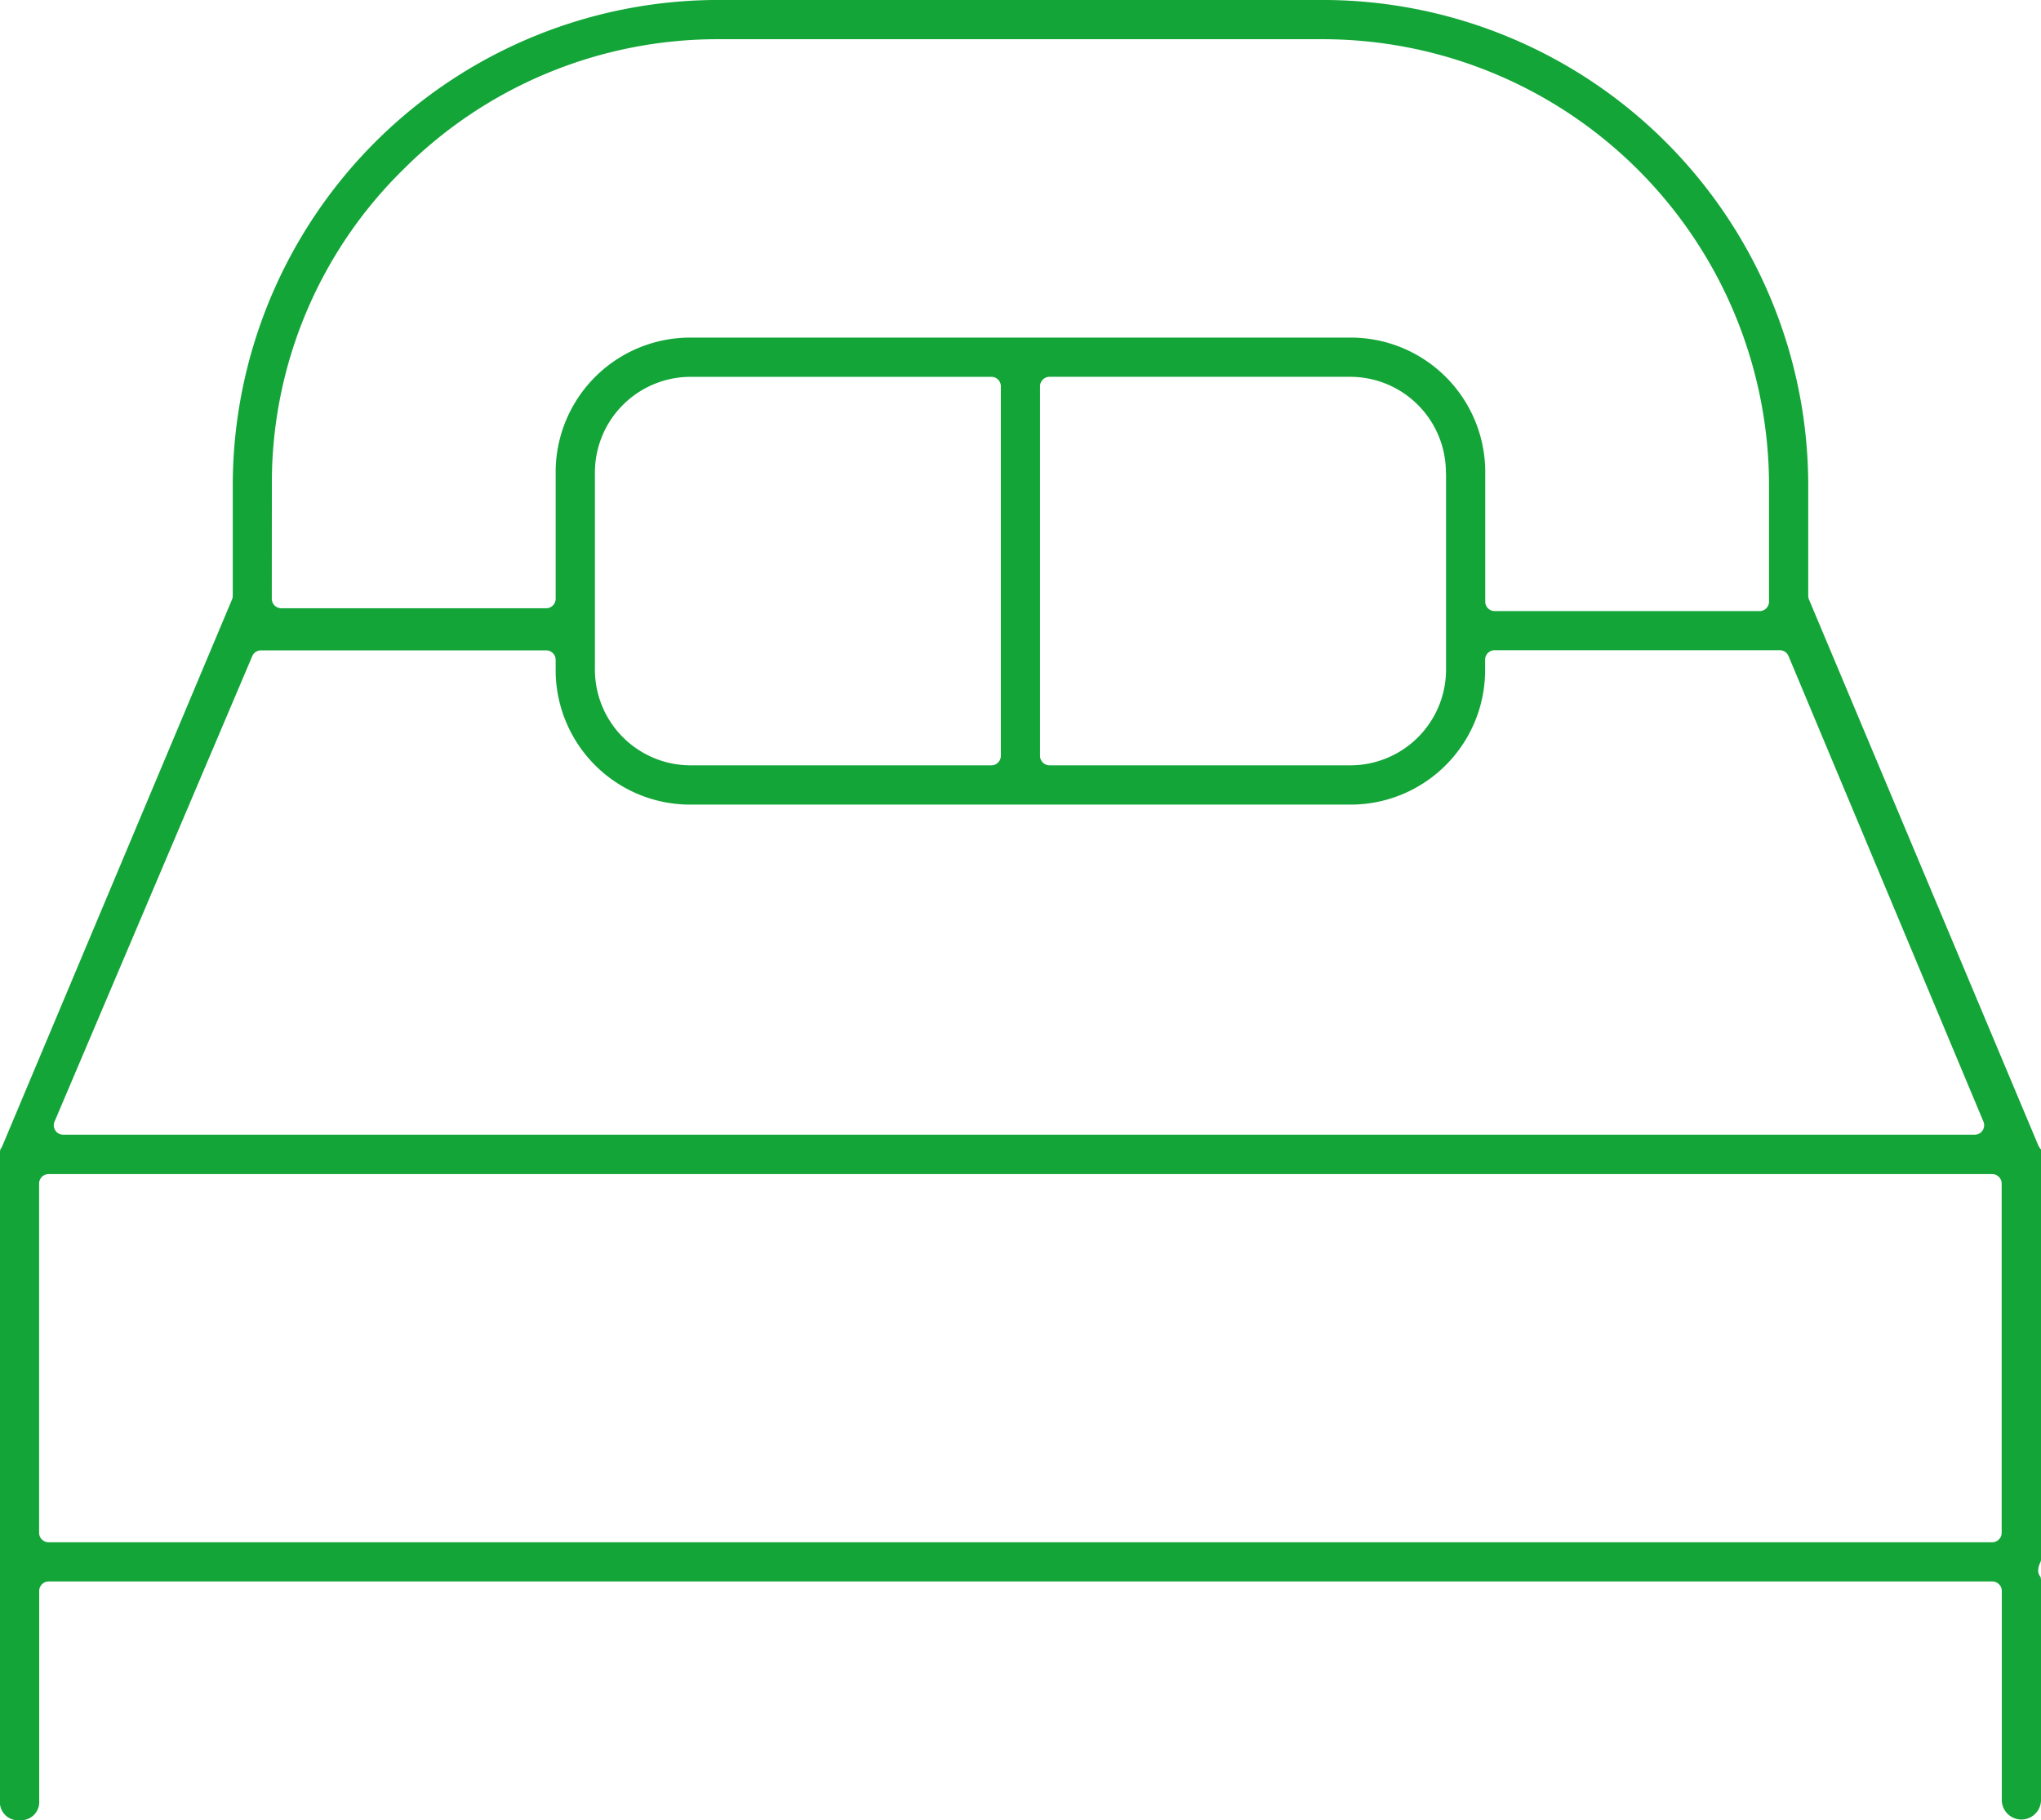 <svg xmlns="http://www.w3.org/2000/svg" width="81.995" height="73.114" viewBox="0 0 81.995 73.114"><defs><style>      .cls-1 {        fill: #13a538;      }    </style></defs><g id="Groupe_9540" data-name="Groupe 9540" transform="translate(-836 -5716.383)"><path id="Trac&#xE9;_6615" data-name="Trac&#xE9; 6615" class="cls-1" d="M81.906,46.057,72.674,24.081a.378.378,0,0,1-.03-.148V19.491A19.512,19.512,0,0,0,53.154,0H28.841a19.512,19.512,0,0,0-19.49,19.49v4.443a.382.382,0,0,1-.03.148L.084,46.057a.377.377,0,0,1-.065.1.729.729,0,0,0-.02.214V72.328a.724.724,0,0,0,.788.787.731.731,0,0,0,.788-.787v-8.42a.381.381,0,0,1,.381-.381H80.039a.381.381,0,0,1,.381.381v8.42a.788.788,0,0,0,1.575,0V63.561a.757.757,0,0,0-.019-.219.38.38,0,0,1-.095-.251.751.751,0,0,1,.07-.294A.424.424,0,0,0,82,62.625V46.261a.591.591,0,0,0,0-.082.4.4,0,0,1-.086-.122M10.922,19.377A17.614,17.614,0,0,1,16.21,6.8,17.85,17.85,0,0,1,28.841,1.576H53.15A17.937,17.937,0,0,1,71.069,19.491v4.676a.381.381,0,0,1-.381.381H60.049a.381.381,0,0,1-.381-.381V19.025A5.405,5.405,0,0,0,54.2,13.562H27.786a5.405,5.405,0,0,0-5.463,5.463v5.027a.381.381,0,0,1-.381.381H11.3a.381.381,0,0,1-.381-.381Zm47.171-.352v7.83A3.847,3.847,0,0,1,54.2,30.743H42.164a.381.381,0,0,1-.381-.381V15.518a.381.381,0,0,1,.381-.381H54.2a3.847,3.847,0,0,1,3.888,3.888M40.208,15.518V30.362a.381.381,0,0,1-.381.381H27.786A3.847,3.847,0,0,1,23.9,26.856v-7.83a3.847,3.847,0,0,1,3.888-3.888h12.04a.381.381,0,0,1,.381.381M2.19,45.057l7.944-18.7a.381.381,0,0,1,.351-.232H21.942a.381.381,0,0,1,.381.381v.352a5.405,5.405,0,0,0,5.463,5.463H54.2a5.405,5.405,0,0,0,5.463-5.463V26.5a.381.381,0,0,1,.381-.381H71.5a.382.382,0,0,1,.352.234l7.83,18.7a.381.381,0,0,1-.352.528H2.541a.381.381,0,0,1-.351-.53M80.415,61.57a.381.381,0,0,1-.381.381H1.952a.381.381,0,0,1-.381-.381V47.544a.381.381,0,0,1,.381-.381H80.034a.381.381,0,0,1,.381.381Z" transform="translate(836 5716.382)"></path></g></svg>
